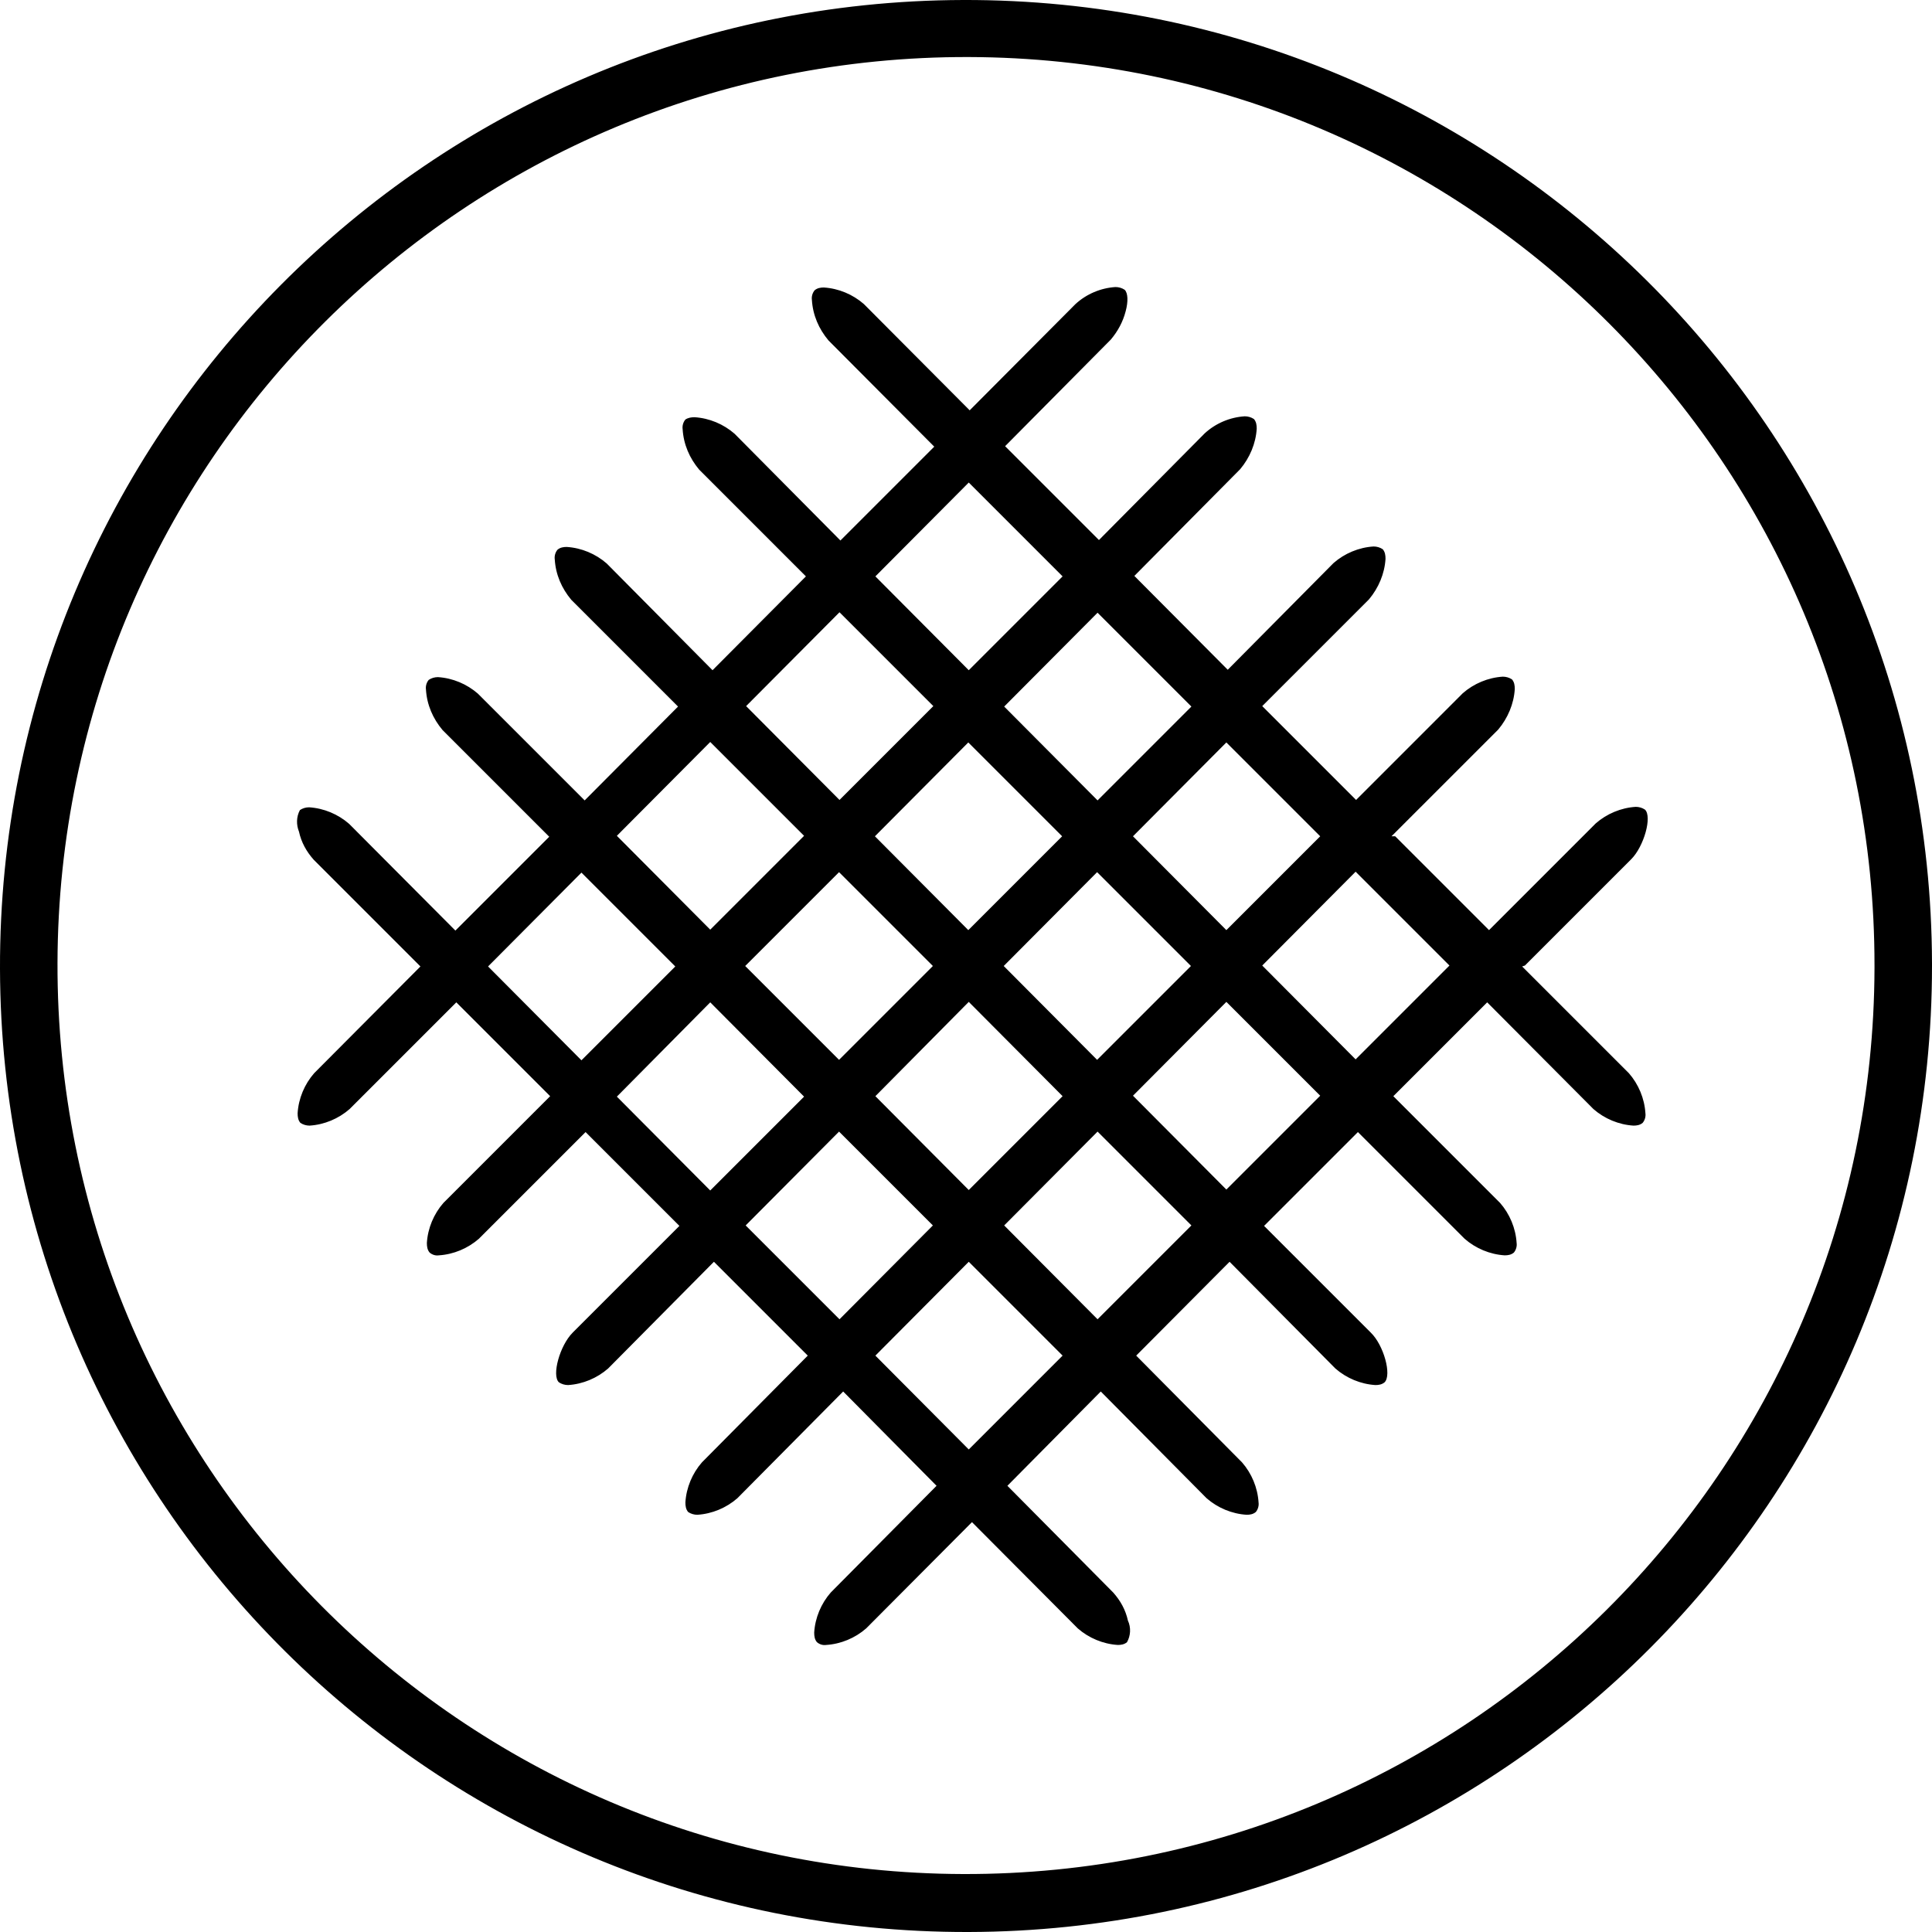 <?xml version="1.0" encoding="UTF-8"?><svg id="a" xmlns="http://www.w3.org/2000/svg" viewBox="0 0 42 42"><defs><style>.zlogocolor{fill:currentColor;stroke-width:0px;}</style></defs><path class="zlogocolor" d="M20.94,0C9.34.03-.03,9.46,0,21.06c.03,11.6,9.46,20.97,21.06,20.94,11.57-.03,20.94-9.42,20.94-21,0-.02,0-.04,0-.06C41.97,9.34,32.54-.03,20.94,0ZM40.75,21.05c-.03,10.91-8.9,19.72-19.81,19.69S1.22,31.84,1.25,20.93C1.28,10.03,10.15,1.21,21.06,1.24c10.89.03,19.7,8.86,19.69,19.75,0,.02,0,.04,0,.06Z"/>

    <path class="zlogocolor zlogorotate" d="M30.25,18.18l2.32-2.32c.21-.25.34-.56.36-.88,0-.08-.01-.15-.06-.21-.06-.04-.13-.06-.2-.06-.32.02-.63.15-.87.36l-2.32,2.32-2.04-2.04,2.32-2.32c.21-.25.34-.56.36-.88,0-.08-.01-.15-.06-.21-.06-.04-.13-.06-.2-.06-.32.02-.63.15-.87.36l-2.3,2.32-2.03-2.04,2.3-2.32c.21-.25.34-.56.36-.88,0-.08-.01-.15-.06-.21-.06-.04-.13-.06-.2-.06-.32.02-.63.15-.87.37l-2.3,2.32-2.04-2.04,2.3-2.32c.15-.18.26-.38.32-.61.06-.22.05-.4-.02-.47-.06-.04-.13-.06-.2-.06-.32.02-.63.15-.87.37l-2.3,2.31-2.3-2.31c-.24-.21-.55-.34-.87-.36-.07,0-.14.01-.2.06-.05.06-.07.14-.06.21.02.33.15.63.36.88l2.3,2.31-2.04,2.04-2.3-2.32c-.24-.21-.55-.34-.87-.36-.07,0-.14.01-.2.05-.05.06-.07.14-.06.21.02.33.15.63.36.88l2.32,2.32-2.03,2.04-2.3-2.32c-.24-.21-.55-.34-.87-.36-.07,0-.14.01-.2.06-.05.06-.07.14-.06.21.02.33.15.63.36.88l2.32,2.32-2.03,2.04-2.32-2.32c-.24-.21-.55-.34-.87-.36-.07,0-.14.02-.2.06-.05.06-.07.14-.06.21.02.33.15.63.36.88l2.32,2.32-2.04,2.04-2.31-2.32c-.24-.21-.55-.34-.87-.36-.07,0-.14.02-.2.06-.08.15-.08.32-.02.47.05.23.16.43.32.61l2.32,2.32-2.31,2.32c-.21.24-.34.55-.36.87,0,.08.01.15.06.21.06.04.13.06.2.06.32-.02.63-.15.87-.36l2.32-2.32,2.04,2.04-2.32,2.32c-.21.24-.34.55-.36.87,0,.08.01.15.06.21.06.05.13.07.2.06.32-.02.63-.15.87-.36l2.32-2.32,2.04,2.04-2.32,2.32c-.28.28-.46.93-.3,1.08.06.04.13.06.2.06.32-.02.63-.15.87-.36l2.3-2.32,2.04,2.04-2.3,2.32c-.21.24-.34.55-.36.87,0,.08.01.15.06.21.06.04.13.06.2.06.32-.02.63-.15.87-.36l2.3-2.32,2.03,2.05-2.3,2.32c-.21.24-.34.55-.36.87,0,.08.01.15.06.21.06.05.13.07.2.06.32-.02.63-.15.87-.36l2.3-2.31,2.3,2.31c.24.21.55.34.87.36.07,0,.14-.01.2-.06.08-.14.09-.32.02-.47-.05-.23-.16-.43-.32-.61l-2.3-2.32,2.03-2.05,2.3,2.32c.24.21.55.34.87.36.07,0,.14-.01.2-.06.05-.06.07-.14.06-.21-.02-.32-.15-.63-.36-.87l-2.3-2.32,2.03-2.04,2.3,2.32c.24.21.55.34.87.36.07,0,.14-.01.2-.06.16-.16-.02-.81-.3-1.08l-2.32-2.32,2.04-2.04,2.32,2.32c.24.21.55.34.87.36.07,0,.14-.01.2-.06.05-.06.07-.14.06-.21-.02-.32-.15-.63-.36-.87l-2.32-2.32,2.04-2.04,2.31,2.32c.24.21.55.34.87.36.07,0,.14-.01.2-.06.05-.06.07-.14.06-.21-.02-.32-.15-.63-.36-.87l-2.32-2.32.06-.02h0s0,0,0,0h.02s-.02,0-.02,0l2.31-2.31c.28-.28.46-.93.3-1.08-.06-.04-.13-.06-.2-.06-.32.02-.63.15-.87.36l-2.32,2.32-2.04-2.04ZM28.7,18.18l-2.04,2.04-2.03-2.04,2.03-2.04,2.04,2.04ZM20.28,21l-2.04,2.04-2.04-2.04,2.04-2.04,2.04,2.04ZM19.02,18.18l2.03-2.04,2.04,2.04-2.04,2.04-2.03-2.04ZM21.06,21.78l2.04,2.05-2.04,2.04-2.03-2.04,2.03-2.05ZM21.82,21l2.03-2.04,2.04,2.04-2.04,2.04-2.03-2.04ZM25.9,15.36l-2.04,2.04-2.03-2.04,2.03-2.04,2.04,2.04ZM21.06,10.49l2.04,2.04-2.04,2.04-2.03-2.04,2.03-2.04ZM18.25,13.31l2.04,2.04-2.04,2.04-2.03-2.04,2.03-2.04ZM15.44,16.13l2.04,2.04-2.04,2.04-2.03-2.04,2.03-2.04ZM12.64,23.05l-2.03-2.04,2.03-2.04,2.04,2.04-2.04,2.04ZM15.44,25.88l-2.03-2.04h0s2.03-2.05,2.03-2.05l2.04,2.05-2.04,2.04ZM16.21,26.64l2.03-2.04,2.04,2.04-2.03,2.04-2.04-2.04ZM21.06,31.51l-2.03-2.04,2.03-2.04,2.04,2.04-2.04,2.04ZM23.86,28.68l-2.03-2.04,2.03-2.04,2.04,2.04-2.04,2.04ZM26.66,25.86l-2.03-2.04,2.03-2.04,2.04,2.04-2.04,2.04ZM29.47,23.03l-2.03-2.04,2.03-2.04,2.04,2.04-2.04,2.04Z"/>
    <style>
        .zlogocolor{fill:currentColor;stroke-width:0px;}
        .zlogorotate{animation:combined 4s linear infinite;;transform-origin:50% 50%; position: relative;}
        @keyframes combined{0%{transform:rotate(0deg) }100%{transform:rotate(720deg) }}
    </style></svg>
